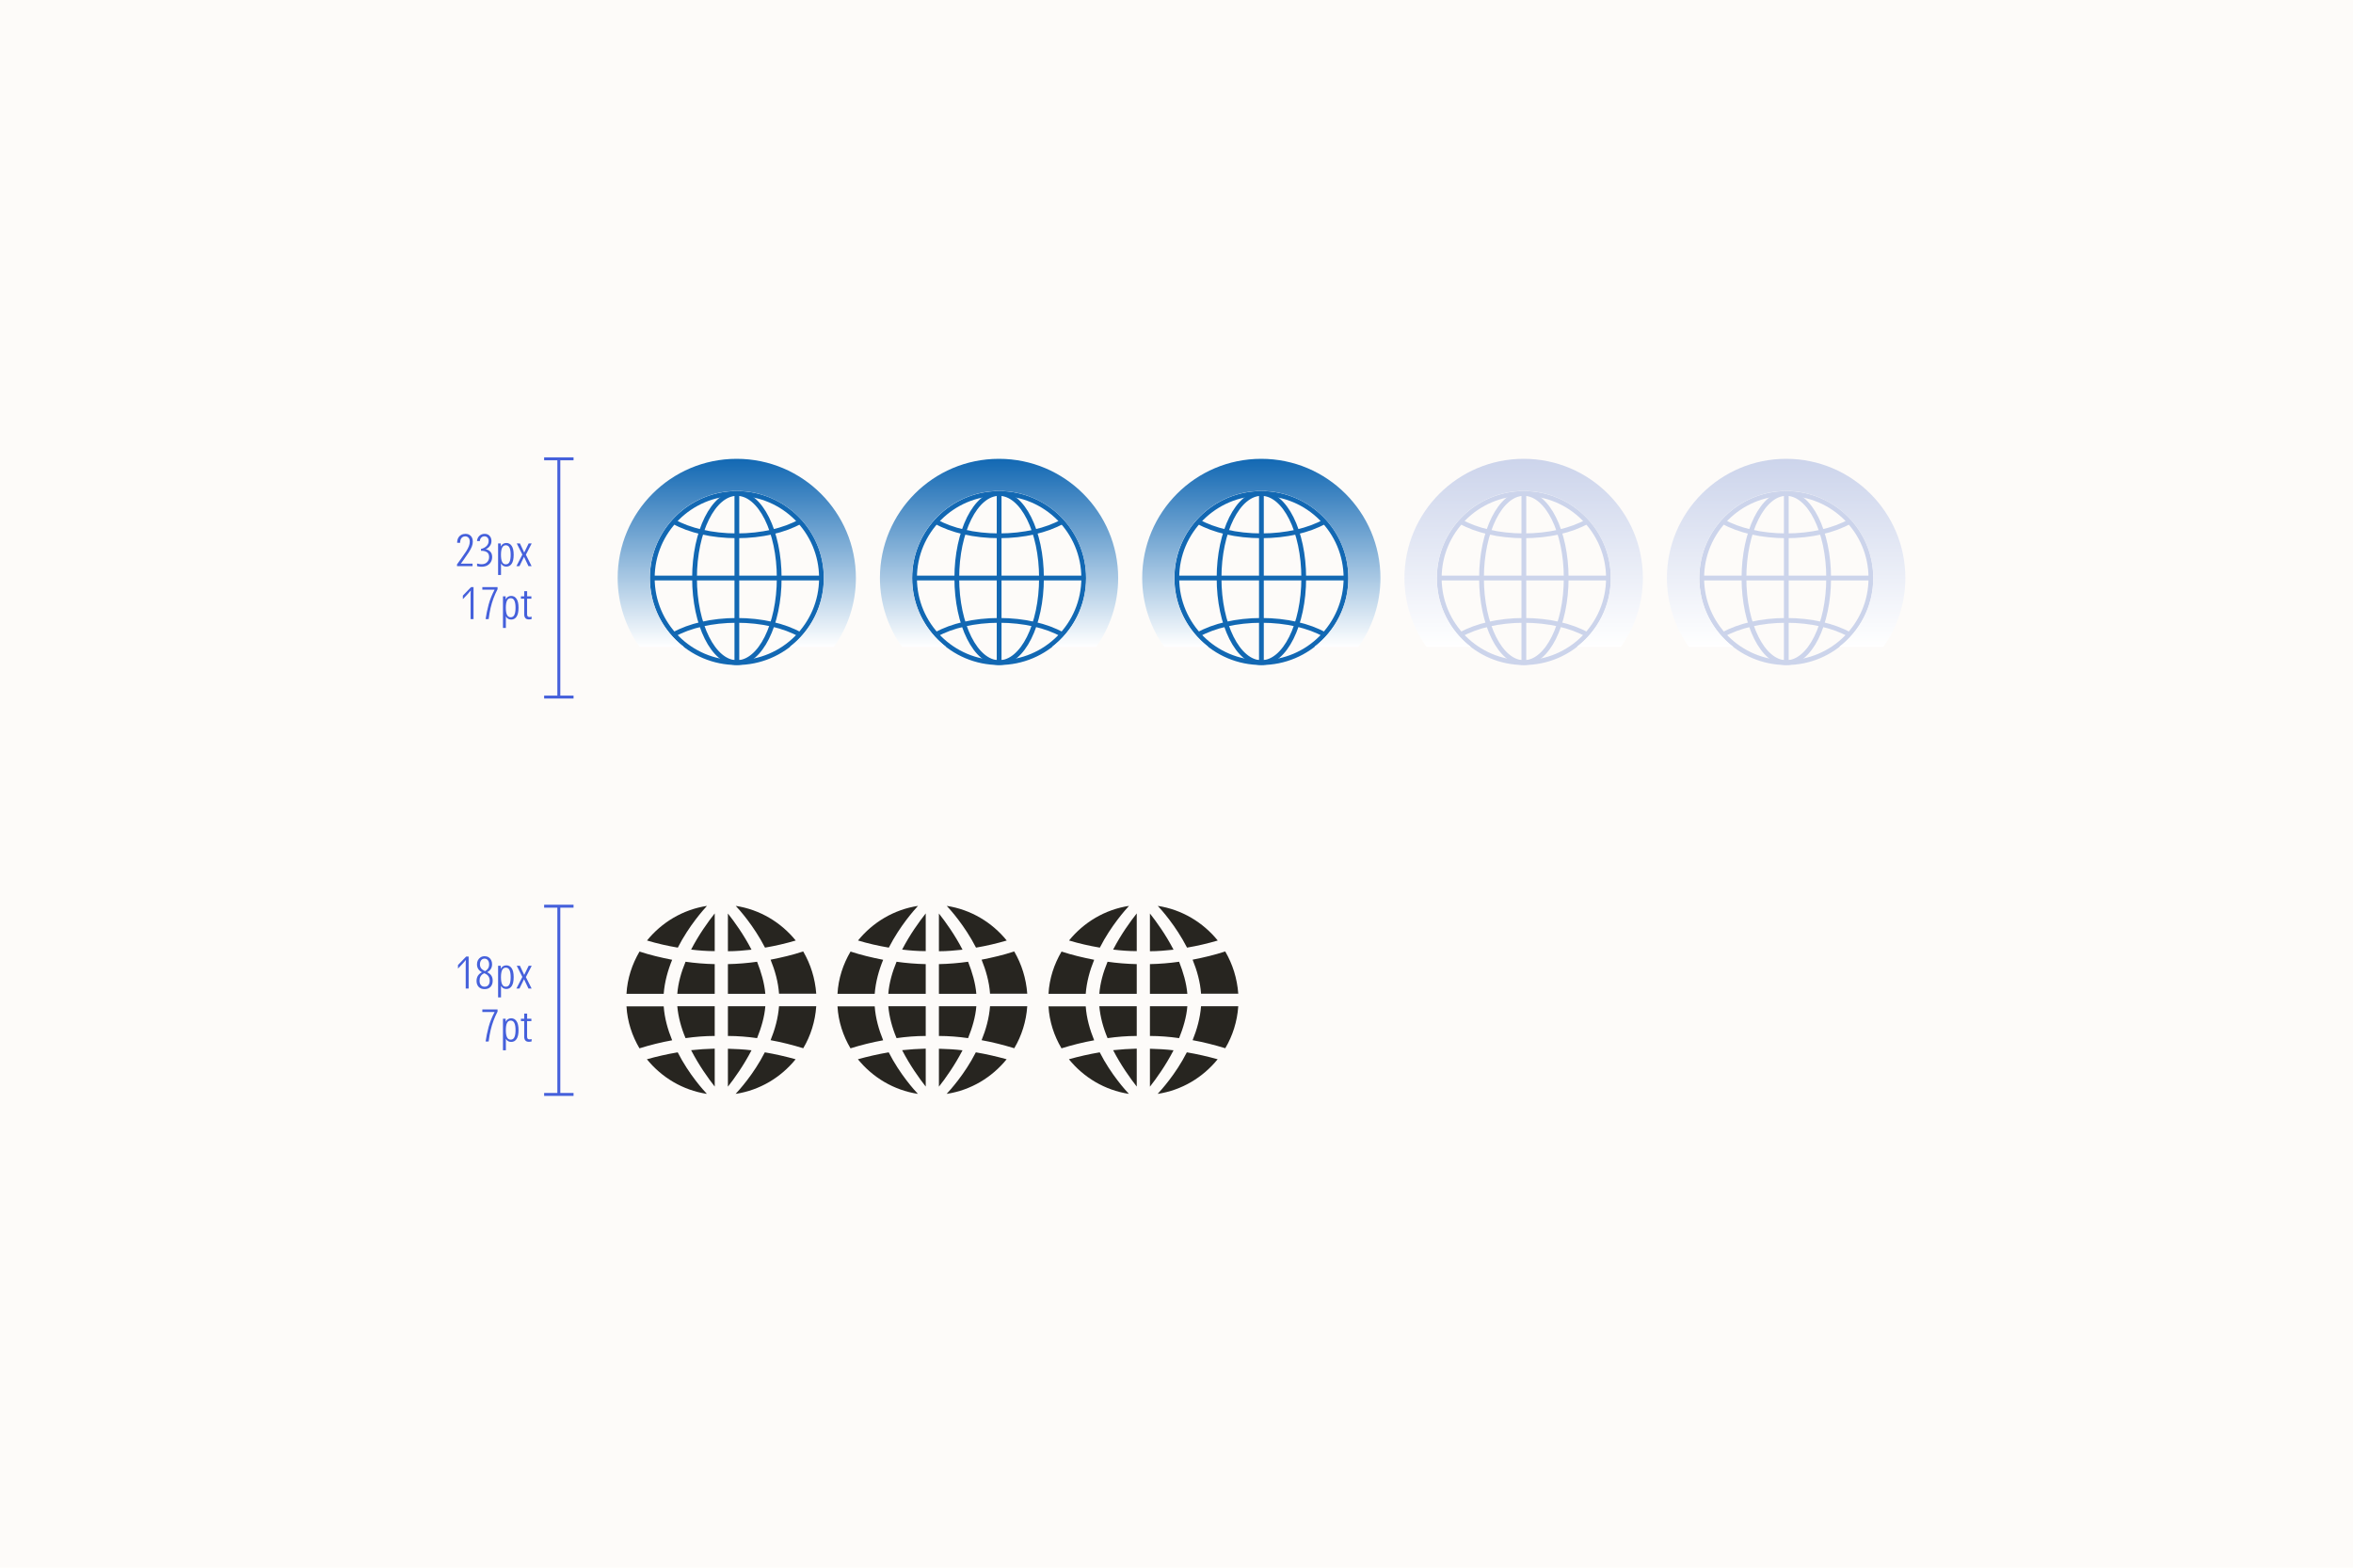 <svg width="800" height="533" viewBox="0 0 800 533" fill="none" xmlns="http://www.w3.org/2000/svg">
<rect width="800" height="533" fill="#FDFBF9"/>
<path d="M217.416 323.525C221.025 324.716 224.775 325.592 228.525 326.328C227.053 329.938 225.966 333.827 225.651 337.893H213C213.28 332.671 214.927 327.8 217.416 323.56V323.525ZM225.651 342.133C225.931 346.163 227.053 350.088 228.525 353.697C224.775 354.363 221.025 355.31 217.416 356.431C214.927 352.226 213.28 347.319 213 342.168H225.651V342.133ZM219.974 319.775C224.985 313.607 232.134 309.262 240.369 308C239.283 309.191 234.272 314.693 230.452 322.193C226.912 321.597 223.373 320.791 220.009 319.775H219.974ZM230.417 357.798C234.237 365.297 239.248 370.764 240.334 371.92C232.099 370.659 224.95 366.313 219.939 360.146C223.338 359.199 226.842 358.393 230.382 357.798H230.417ZM233.08 326.994C236.304 327.449 239.633 327.73 242.998 327.8V337.893H230.277C230.557 334.213 231.608 330.533 233.08 326.994ZM242.998 342.133V352.226C239.598 352.226 236.304 352.506 233.08 352.962C231.608 349.492 230.592 345.742 230.277 342.133H242.998ZM242.998 310.593V323.384C240.264 323.384 237.636 323.174 234.973 322.859C237.636 317.707 240.79 313.362 242.998 310.558V310.593ZM242.998 356.571V369.432C240.79 366.629 237.636 362.213 234.973 357.062C237.636 356.781 240.264 356.606 242.998 356.536V356.571ZM247.483 310.593C249.691 313.397 252.845 317.742 255.508 322.894C252.845 323.174 250.217 323.419 247.483 323.419V310.593ZM247.483 327.8C250.883 327.73 254.177 327.449 257.401 326.994C258.803 330.533 259.889 334.213 260.204 337.893H247.483V327.8ZM247.483 342.133H260.204C259.924 345.742 258.803 349.492 257.401 352.962C254.177 352.506 250.848 352.226 247.483 352.226V342.133ZM247.483 356.571C250.217 356.641 252.845 356.781 255.508 357.097C252.845 362.248 249.691 366.664 247.483 369.467V356.606V356.571ZM270.542 319.775C267.073 320.791 263.639 321.597 260.099 322.193C256.244 314.693 251.268 309.191 250.147 308C258.382 309.262 265.531 313.607 270.542 319.775ZM260.064 357.798C263.604 358.393 267.038 359.199 270.507 360.146C265.496 366.313 258.382 370.659 250.112 371.92C251.198 370.729 256.209 365.297 260.029 357.798H260.064ZM273.101 323.525C275.589 327.8 277.131 332.636 277.516 337.858H264.865C264.585 333.827 263.463 329.903 261.992 326.293C265.741 325.557 269.491 324.681 273.101 323.489V323.525ZM264.865 342.133H277.516C277.166 347.284 275.589 352.226 273.101 356.396C269.491 355.31 265.741 354.328 261.992 353.662C263.463 350.053 264.55 346.163 264.865 342.098V342.133Z" fill="#272520"/>
<path d="M289.157 323.525C292.767 324.716 296.517 325.592 300.266 326.328C298.795 329.938 297.708 333.827 297.393 337.893H284.742C285.022 332.671 286.669 327.8 289.157 323.56V323.525ZM297.393 342.133C297.673 346.163 298.795 350.088 300.266 353.697C296.517 354.363 292.767 355.31 289.157 356.431C286.669 352.226 285.022 347.319 284.742 342.168H297.393V342.133ZM291.716 319.775C296.727 313.607 303.876 309.262 312.111 308C311.025 309.191 306.014 314.693 302.194 322.193C298.654 321.597 295.115 320.791 291.751 319.775H291.716ZM302.159 357.798C305.979 365.297 310.99 370.764 312.076 371.92C303.841 370.659 296.692 366.313 291.681 360.146C295.08 359.199 298.584 358.393 302.124 357.798H302.159ZM304.822 326.994C308.046 327.449 311.375 327.73 314.74 327.8V337.893H302.019C302.299 334.213 303.35 330.533 304.822 326.994ZM314.74 342.133V352.226C311.34 352.226 308.046 352.506 304.822 352.962C303.35 349.492 302.334 345.742 302.019 342.133H314.74ZM314.74 310.593V323.384C312.006 323.384 309.378 323.174 306.715 322.859C309.378 317.707 312.532 313.362 314.74 310.558V310.593ZM314.74 356.571V369.432C312.532 366.629 309.378 362.213 306.715 357.062C309.378 356.781 312.006 356.606 314.74 356.536V356.571ZM319.225 310.593C321.433 313.397 324.587 317.742 327.25 322.894C324.587 323.174 321.959 323.419 319.225 323.419V310.593ZM319.225 327.8C322.625 327.73 325.919 327.449 329.143 326.994C330.545 330.533 331.631 334.213 331.946 337.893H319.225V327.8ZM319.225 342.133H331.946C331.666 345.742 330.545 349.492 329.143 352.962C325.919 352.506 322.59 352.226 319.225 352.226V342.133ZM319.225 356.571C321.959 356.641 324.587 356.781 327.25 357.097C324.587 362.248 321.433 366.664 319.225 369.467V356.606V356.571ZM342.284 319.775C338.815 320.791 335.381 321.597 331.841 322.193C327.986 314.693 323.01 309.191 321.889 308C330.124 309.262 337.273 313.607 342.284 319.775ZM331.806 357.798C335.346 358.393 338.78 359.199 342.249 360.146C337.238 366.313 330.124 370.659 321.854 371.92C322.94 370.729 327.951 365.297 331.771 357.798H331.806ZM344.843 323.525C347.331 327.8 348.873 332.636 349.258 337.858H336.607C336.327 333.827 335.205 329.903 333.734 326.293C337.483 325.557 341.233 324.681 344.843 323.489V323.525ZM336.607 342.133H349.258C348.908 347.284 347.331 352.226 344.843 356.396C341.233 355.31 337.483 354.328 333.734 353.662C335.205 350.053 336.292 346.163 336.607 342.098V342.133Z" fill="#272520"/>
<path d="M360.899 323.525C364.509 324.716 368.259 325.592 372.008 326.328C370.537 329.938 369.45 333.827 369.135 337.893H356.484C356.764 332.671 358.411 327.8 360.899 323.56V323.525ZM369.135 342.133C369.415 346.163 370.537 350.088 372.008 353.697C368.259 354.363 364.509 355.31 360.899 356.431C358.411 352.226 356.764 347.319 356.484 342.168H369.135V342.133ZM363.458 319.775C368.469 313.607 375.618 309.262 383.853 308C382.767 309.191 377.756 314.693 373.936 322.193C370.396 321.597 366.857 320.791 363.493 319.775H363.458ZM373.901 357.798C377.721 365.297 382.732 370.764 383.818 371.92C375.583 370.659 368.434 366.313 363.423 360.146C366.822 359.199 370.326 358.393 373.866 357.798H373.901ZM376.564 326.994C379.788 327.449 383.117 327.73 386.482 327.8V337.893H373.761C374.041 334.213 375.092 330.533 376.564 326.994ZM386.482 342.133V352.226C383.082 352.226 379.788 352.506 376.564 352.962C375.092 349.492 374.076 345.742 373.761 342.133H386.482ZM386.482 310.593V323.384C383.748 323.384 381.12 323.174 378.457 322.859C381.12 317.707 384.274 313.362 386.482 310.558V310.593ZM386.482 356.571V369.432C384.274 366.629 381.12 362.213 378.457 357.062C381.12 356.781 383.748 356.606 386.482 356.536V356.571ZM390.967 310.593C393.175 313.397 396.329 317.742 398.992 322.894C396.329 323.174 393.701 323.419 390.967 323.419V310.593ZM390.967 327.8C394.367 327.73 397.661 327.449 400.885 326.994C402.286 330.533 403.373 334.213 403.688 337.893H390.967V327.8ZM390.967 342.133H403.688C403.408 345.742 402.286 349.492 400.885 352.962C397.661 352.506 394.331 352.226 390.967 352.226V342.133ZM390.967 356.571C393.701 356.641 396.329 356.781 398.992 357.097C396.329 362.248 393.175 366.664 390.967 369.467V356.606V356.571ZM414.026 319.775C410.557 320.791 407.123 321.597 403.583 322.193C399.728 314.693 394.752 309.191 393.631 308C401.866 309.262 409.015 313.607 414.026 319.775ZM403.548 357.798C407.088 358.393 410.522 359.199 413.991 360.146C408.98 366.313 401.866 370.659 393.596 371.92C394.682 370.729 399.693 365.297 403.513 357.798H403.548ZM416.584 323.525C419.073 327.8 420.615 332.636 421 337.858H408.349C408.069 333.827 406.947 329.903 405.476 326.293C409.225 325.557 412.975 324.681 416.584 323.489V323.525ZM408.349 342.133H421C420.65 347.284 419.073 352.226 416.584 356.396C412.975 355.31 409.225 354.328 405.476 353.662C406.947 350.053 408.034 346.163 408.349 342.098V342.133Z" fill="#272520"/>
<path d="M250.531 225.293C266.416 225.293 279.292 212.417 279.292 196.533C279.292 180.648 266.416 167.772 250.531 167.772C234.647 167.772 221.771 180.648 221.771 196.533C221.771 212.417 234.647 225.293 250.531 225.293Z" stroke="#1268B3" stroke-width="1.621" stroke-miterlimit="10"/>
<path d="M250.529 167.772V225.326" stroke="#1268B3" stroke-width="1.621" stroke-miterlimit="10"/>
<path d="M221.739 196.53H279.325" stroke="#1268B3" stroke-width="1.621" stroke-miterlimit="10"/>
<path d="M250.529 225.293C258.48 225.293 264.926 212.417 264.926 196.533C264.926 180.648 258.48 167.772 250.529 167.772C242.578 167.772 236.132 180.648 236.132 196.533C236.132 212.417 242.578 225.293 250.529 225.293Z" stroke="#1268B3" stroke-width="1.621" stroke-miterlimit="10"/>
<path d="M271.963 177.372C266.678 180.322 259.026 182.171 250.531 182.171C242.035 182.171 234.35 180.322 229.098 177.372" stroke="#1268B3" stroke-width="1.621" stroke-miterlimit="10"/>
<path d="M229.098 215.729C234.383 212.778 242.035 210.93 250.531 210.93C259.026 210.93 266.711 212.778 271.963 215.729" stroke="#1268B3" stroke-width="1.621" stroke-miterlimit="10"/>
<g style="mix-blend-mode:multiply">
<path d="M232.503 219.942C225.499 214.527 220.927 206.064 220.927 196.531C220.927 180.221 234.189 166.927 250.499 166.927C266.808 166.927 280.07 180.189 280.07 196.531C280.07 206.064 275.531 214.527 268.495 219.942H283.507C288.209 213.327 290.997 205.253 290.997 196.531C290.997 174.158 272.839 156 250.466 156C228.093 156 210 174.158 210 196.531C210 205.253 212.789 213.327 217.49 219.942H232.503Z" fill="url(#paint0_linear_1777_5748)"/>
</g>
<path d="M339.7 225.293C355.585 225.293 368.461 212.417 368.461 196.533C368.461 180.648 355.585 167.772 339.7 167.772C323.816 167.772 310.939 180.648 310.939 196.533C310.939 212.417 323.816 225.293 339.7 225.293Z" stroke="#1268B3" stroke-width="1.621" stroke-miterlimit="10"/>
<path d="M339.698 167.772V225.326" stroke="#1268B3" stroke-width="1.621" stroke-miterlimit="10"/>
<path d="M310.907 196.53H368.494" stroke="#1268B3" stroke-width="1.621" stroke-miterlimit="10"/>
<path d="M339.698 225.293C347.649 225.293 354.095 212.417 354.095 196.533C354.095 180.648 347.649 167.772 339.698 167.772C331.747 167.772 325.301 180.648 325.301 196.533C325.301 212.417 331.747 225.293 339.698 225.293Z" stroke="#1268B3" stroke-width="1.621" stroke-miterlimit="10"/>
<path d="M361.132 177.372C355.847 180.322 348.195 182.171 339.699 182.171C331.204 182.171 323.519 180.322 318.267 177.372" stroke="#1268B3" stroke-width="1.621" stroke-miterlimit="10"/>
<path d="M318.267 215.729C323.552 212.778 331.204 210.93 339.699 210.93C348.195 210.93 355.879 212.778 361.132 215.729" stroke="#1268B3" stroke-width="1.621" stroke-miterlimit="10"/>
<g style="mix-blend-mode:multiply">
<path d="M321.671 219.942C314.668 214.527 310.096 206.064 310.096 196.531C310.096 180.221 323.357 166.927 339.667 166.927C355.977 166.927 369.239 180.189 369.239 196.531C369.239 206.064 364.699 214.527 357.663 219.942H372.676C377.377 213.327 380.166 205.253 380.166 196.531C380.166 174.158 362.008 156 339.635 156C317.262 156 299.168 174.158 299.168 196.531C299.168 205.253 301.957 213.327 306.659 219.942H321.671Z" fill="url(#paint1_linear_1777_5748)"/>
</g>
<path d="M428.869 225.293C444.753 225.293 457.63 212.417 457.63 196.533C457.63 180.648 444.753 167.772 428.869 167.772C412.985 167.772 400.108 180.648 400.108 196.533C400.108 212.417 412.985 225.293 428.869 225.293Z" stroke="#1268B3" stroke-width="1.621" stroke-miterlimit="10"/>
<path d="M428.867 167.772V225.326" stroke="#1268B3" stroke-width="1.621" stroke-miterlimit="10"/>
<path d="M400.076 196.53H457.663" stroke="#1268B3" stroke-width="1.621" stroke-miterlimit="10"/>
<path d="M428.867 225.293C436.818 225.293 443.263 212.417 443.263 196.533C443.263 180.648 436.818 167.772 428.867 167.772C420.916 167.772 414.47 180.648 414.47 196.533C414.47 212.417 420.916 225.293 428.867 225.293Z" stroke="#1268B3" stroke-width="1.621" stroke-miterlimit="10"/>
<path d="M450.301 177.372C445.016 180.322 437.363 182.171 428.868 182.171C420.373 182.171 412.688 180.322 407.435 177.372" stroke="#1268B3" stroke-width="1.621" stroke-miterlimit="10"/>
<path d="M407.435 215.729C412.72 212.778 420.373 210.93 428.868 210.93C437.363 210.93 445.048 212.778 450.301 215.729" stroke="#1268B3" stroke-width="1.621" stroke-miterlimit="10"/>
<g style="mix-blend-mode:multiply">
<path d="M410.84 219.942C403.836 214.527 399.264 206.064 399.264 196.531C399.264 180.221 412.526 166.927 428.836 166.927C445.146 166.927 458.407 180.189 458.407 196.531C458.407 206.064 453.868 214.527 446.832 219.942H461.844C466.546 213.327 469.335 205.253 469.335 196.531C469.335 174.158 451.177 156 428.803 156C406.43 156 388.337 174.158 388.337 196.531C388.337 205.253 391.126 213.327 395.827 219.942H410.84Z" fill="url(#paint2_linear_1777_5748)"/>
</g>
<path d="M518.099 225.295C533.983 225.295 546.86 212.419 546.86 196.535C546.86 180.65 533.983 167.774 518.099 167.774C502.215 167.774 489.338 180.65 489.338 196.535C489.338 212.419 502.215 225.295 518.099 225.295Z" stroke="#CCD4EB" stroke-width="1.621" stroke-miterlimit="10"/>
<path d="M518.097 167.774V225.328" stroke="#CCD4EB" stroke-width="1.621" stroke-miterlimit="10"/>
<path d="M489.307 196.532H546.893" stroke="#CCD4EB" stroke-width="1.621" stroke-miterlimit="10"/>
<path d="M518.097 225.295C526.048 225.295 532.494 212.419 532.494 196.535C532.494 180.65 526.048 167.774 518.097 167.774C510.146 167.774 503.701 180.65 503.701 196.535C503.701 212.419 510.146 225.295 518.097 225.295Z" stroke="#CCD4EB" stroke-width="1.621" stroke-miterlimit="10"/>
<path d="M539.535 177.374C534.249 180.325 526.597 182.173 518.102 182.173C509.606 182.173 501.922 180.325 496.669 177.374" stroke="#CCD4EB" stroke-width="1.621" stroke-miterlimit="10"/>
<path d="M496.669 215.732C501.954 212.781 509.606 210.933 518.102 210.933C526.597 210.933 534.282 212.781 539.535 215.732" stroke="#CCD4EB" stroke-width="1.621" stroke-miterlimit="10"/>
<g style="mix-blend-mode:multiply">
<path d="M500.073 219.942C493.069 214.527 488.497 206.064 488.497 196.531C488.497 180.221 501.759 166.927 518.069 166.927C534.379 166.927 547.64 180.189 547.64 196.531C547.64 206.064 543.101 214.527 536.065 219.942H551.077C555.779 213.327 558.568 205.253 558.568 196.531C558.568 174.158 540.41 156 518.036 156C495.663 156 477.505 174.158 477.505 196.531C477.505 205.253 480.294 213.327 484.996 219.942H500.008H500.073Z" fill="url(#paint3_linear_1777_5748)"/>
</g>
<path d="M607.333 225.295C623.217 225.295 636.094 212.419 636.094 196.535C636.094 180.65 623.217 167.774 607.333 167.774C591.448 167.774 578.572 180.65 578.572 196.535C578.572 212.419 591.448 225.295 607.333 225.295Z" stroke="#CCD4EB" stroke-width="1.621" stroke-miterlimit="10"/>
<path d="M607.331 167.774V225.328" stroke="#CCD4EB" stroke-width="1.621" stroke-miterlimit="10"/>
<path d="M578.54 196.532H636.127" stroke="#CCD4EB" stroke-width="1.621" stroke-miterlimit="10"/>
<path d="M607.33 225.295C615.281 225.295 621.727 212.419 621.727 196.535C621.727 180.65 615.281 167.774 607.33 167.774C599.379 167.774 592.934 180.65 592.934 196.535C592.934 212.419 599.379 225.295 607.33 225.295Z" stroke="#CCD4EB" stroke-width="1.621" stroke-miterlimit="10"/>
<path d="M628.768 177.374C623.482 180.325 615.83 182.173 607.335 182.173C598.839 182.173 591.155 180.325 585.902 177.374" stroke="#CCD4EB" stroke-width="1.621" stroke-miterlimit="10"/>
<path d="M585.902 215.732C591.187 212.781 598.839 210.933 607.335 210.933C615.83 210.933 623.515 212.781 628.768 215.732" stroke="#CCD4EB" stroke-width="1.621" stroke-miterlimit="10"/>
<g style="mix-blend-mode:multiply">
<path d="M589.306 219.942C582.303 214.527 577.731 206.064 577.731 196.531C577.731 180.221 590.993 166.927 607.302 166.927C623.612 166.927 636.874 180.189 636.874 196.531C636.874 206.064 632.334 214.527 625.298 219.942H640.311C645.012 213.327 647.801 205.253 647.801 196.531C647.801 174.158 629.643 156 607.27 156C584.897 156 566.739 174.158 566.739 196.531C566.739 205.253 569.527 213.327 574.229 219.942H589.242H589.306Z" fill="url(#paint4_linear_1777_5748)"/>
</g>
<path d="M155.383 192.5V191.885L156.733 190.01C157.453 189.01 158.033 188.17 158.473 187.49C158.913 186.8 159.228 186.2 159.418 185.69C159.618 185.17 159.718 184.665 159.718 184.175C159.718 183.555 159.568 183.1 159.268 182.81C158.968 182.51 158.618 182.36 158.218 182.36C157.668 182.36 157.233 182.55 156.913 182.93C156.603 183.3 156.448 183.84 156.448 184.55H155.428C155.428 183.89 155.553 183.335 155.803 182.885C156.053 182.435 156.388 182.095 156.808 181.865C157.238 181.625 157.723 181.505 158.263 181.505C159.023 181.505 159.628 181.745 160.078 182.225C160.528 182.695 160.753 183.345 160.753 184.175C160.753 184.705 160.643 185.255 160.423 185.825C160.203 186.385 159.863 187.03 159.403 187.76C158.943 188.48 158.348 189.345 157.618 190.355L156.688 191.66C156.798 191.65 156.913 191.645 157.033 191.645C157.153 191.635 157.273 191.63 157.393 191.63H160.663V192.5H155.383ZM162.171 183.965C162.231 183.255 162.496 182.67 162.966 182.21C163.446 181.74 164.051 181.505 164.781 181.505C165.511 181.505 166.076 181.74 166.476 182.21C166.886 182.67 167.091 183.245 167.091 183.935C167.091 184.555 166.916 185.11 166.566 185.6C166.226 186.09 165.756 186.47 165.156 186.74C165.786 186.86 166.306 187.14 166.716 187.58C167.126 188.02 167.331 188.625 167.331 189.395C167.331 189.975 167.196 190.515 166.926 191.015C166.656 191.515 166.251 191.92 165.711 192.23C165.171 192.54 164.486 192.695 163.656 192.695C163.246 192.695 162.761 192.63 162.201 192.5V191.6C162.521 191.68 162.791 191.74 163.011 191.78C163.231 191.82 163.456 191.84 163.686 191.84C164.516 191.84 165.156 191.605 165.606 191.135C166.066 190.665 166.296 190.085 166.296 189.395C166.296 188.605 166.041 188.05 165.531 187.73C165.031 187.4 164.366 187.25 163.536 187.28V186.635C164.306 186.465 164.931 186.14 165.411 185.66C165.891 185.18 166.131 184.605 166.131 183.935C166.131 183.425 165.996 183.035 165.726 182.765C165.456 182.485 165.116 182.345 164.706 182.345C164.296 182.345 163.941 182.49 163.641 182.78C163.341 183.06 163.176 183.455 163.146 183.965H162.171ZM169.349 195.5V184.76H170.264V185.795C170.474 185.385 170.739 185.085 171.059 184.895C171.389 184.705 171.754 184.61 172.154 184.61C172.924 184.61 173.529 184.94 173.969 185.6C174.419 186.25 174.644 187.26 174.644 188.63C174.644 190 174.419 191.015 173.969 191.675C173.529 192.325 172.919 192.65 172.139 192.65C171.709 192.65 171.339 192.55 171.029 192.35C170.729 192.14 170.499 191.88 170.339 191.57V195.5H169.349ZM171.974 191.87C172.554 191.87 172.974 191.595 173.234 191.045C173.494 190.495 173.624 189.69 173.624 188.63C173.624 187.58 173.494 186.78 173.234 186.23C172.974 185.67 172.554 185.39 171.974 185.39C171.394 185.39 170.974 185.67 170.714 186.23C170.454 186.78 170.324 187.58 170.324 188.63C170.324 189.69 170.454 190.495 170.714 191.045C170.974 191.595 171.394 191.87 171.974 191.87ZM175.571 192.5L177.596 188.555L175.691 184.76H176.771L178.226 187.865L179.741 184.76H180.776L178.796 188.6L180.746 192.5H179.681L178.166 189.32L176.606 192.5H175.571ZM159.993 210.5V202.295C159.993 201.985 159.998 201.715 160.008 201.485C160.028 201.245 160.043 201.01 160.053 200.78C159.873 201 159.688 201.215 159.498 201.425C159.318 201.635 159.128 201.85 158.928 202.07L157.443 203.645H157.368V202.505L160.158 199.61H160.998V210.5H159.993ZM165.101 210.5C165.331 208.89 165.676 207.23 166.136 205.52C166.606 203.81 167.281 202.13 168.161 200.48H163.991V199.61H169.166V200.33C168.636 201.35 168.176 202.38 167.786 203.42C167.396 204.45 167.066 205.545 166.796 206.705C166.536 207.855 166.316 209.12 166.136 210.5H165.101ZM171.004 213.5V202.76H171.919V203.795C172.129 203.385 172.394 203.085 172.714 202.895C173.044 202.705 173.409 202.61 173.809 202.61C174.579 202.61 175.184 202.94 175.624 203.6C176.074 204.25 176.299 205.26 176.299 206.63C176.299 208 176.074 209.015 175.624 209.675C175.184 210.325 174.574 210.65 173.794 210.65C173.364 210.65 172.994 210.55 172.684 210.35C172.384 210.14 172.154 209.88 171.994 209.57V213.5H171.004ZM173.629 209.87C174.209 209.87 174.629 209.595 174.889 209.045C175.149 208.495 175.279 207.69 175.279 206.63C175.279 205.58 175.149 204.78 174.889 204.23C174.629 203.67 174.209 203.39 173.629 203.39C173.049 203.39 172.629 203.67 172.369 204.23C172.109 204.78 171.979 205.58 171.979 206.63C171.979 207.69 172.109 208.495 172.369 209.045C172.629 209.595 173.049 209.87 173.629 209.87ZM179.806 210.605C179.256 210.605 178.856 210.45 178.606 210.14C178.356 209.83 178.231 209.43 178.231 208.94V203.57H177.106V202.76H178.231V201.005H179.221V202.76H180.661V203.57H179.206V208.79C179.206 209.12 179.266 209.37 179.386 209.54C179.516 209.7 179.726 209.78 180.016 209.78C180.276 209.78 180.516 209.74 180.736 209.66V210.485C180.556 210.535 180.391 210.565 180.241 210.575C180.091 210.595 179.946 210.605 179.806 210.605Z" fill="#4560DB"/>
<path d="M185 156H195" stroke="#4560DB"/>
<path d="M190 156V237" stroke="#4560DB"/>
<path d="M185 237H195" stroke="#4560DB"/>
<path d="M158.338 336.106V327.901C158.338 327.591 158.343 327.321 158.353 327.091C158.373 326.851 158.388 326.616 158.398 326.386C158.218 326.606 158.033 326.821 157.843 327.031C157.663 327.241 157.473 327.456 157.273 327.676L155.788 329.251H155.713V328.111L158.503 325.216H159.343V336.106H158.338ZM164.766 336.301C163.896 336.301 163.221 336.046 162.741 335.536C162.261 335.026 162.021 334.351 162.021 333.511C162.021 332.821 162.181 332.226 162.501 331.726C162.831 331.226 163.286 330.836 163.866 330.556C162.736 329.966 162.171 329.071 162.171 327.871C162.171 327.351 162.276 326.886 162.486 326.476C162.706 326.056 163.011 325.726 163.401 325.486C163.791 325.236 164.246 325.111 164.766 325.111C165.286 325.111 165.736 325.231 166.116 325.471C166.496 325.701 166.786 326.021 166.986 326.431C167.196 326.831 167.301 327.291 167.301 327.811C167.301 328.461 167.156 329.011 166.866 329.461C166.576 329.901 166.176 330.266 165.666 330.556C166.326 330.886 166.796 331.281 167.076 331.741C167.366 332.201 167.511 332.761 167.511 333.421C167.511 334.311 167.266 335.016 166.776 335.536C166.296 336.046 165.626 336.301 164.766 336.301ZM163.176 327.871C163.176 328.411 163.311 328.861 163.581 329.221C163.851 329.571 164.291 329.896 164.901 330.196C165.341 329.966 165.681 329.666 165.921 329.296C166.171 328.916 166.296 328.441 166.296 327.871C166.296 327.281 166.151 326.811 165.861 326.461C165.581 326.111 165.206 325.936 164.736 325.936C164.246 325.936 163.861 326.121 163.581 326.491C163.311 326.861 163.176 327.321 163.176 327.871ZM163.041 333.421C163.041 334.061 163.191 334.566 163.491 334.936C163.801 335.296 164.226 335.476 164.766 335.476C165.316 335.476 165.741 335.291 166.041 334.921C166.341 334.551 166.491 334.061 166.491 333.451C166.491 332.891 166.366 332.411 166.116 332.011C165.866 331.601 165.491 331.286 164.991 331.066L164.631 330.901L164.436 331.006C163.996 331.226 163.651 331.546 163.401 331.966C163.161 332.376 163.041 332.861 163.041 333.421ZM169.349 339.106V328.366H170.264V329.401C170.474 328.991 170.739 328.691 171.059 328.501C171.389 328.311 171.754 328.216 172.154 328.216C172.924 328.216 173.529 328.546 173.969 329.206C174.419 329.856 174.644 330.866 174.644 332.236C174.644 333.606 174.419 334.621 173.969 335.281C173.529 335.931 172.919 336.256 172.139 336.256C171.709 336.256 171.339 336.156 171.029 335.956C170.729 335.746 170.499 335.486 170.339 335.176V339.106H169.349ZM171.974 335.476C172.554 335.476 172.974 335.201 173.234 334.651C173.494 334.101 173.624 333.296 173.624 332.236C173.624 331.186 173.494 330.386 173.234 329.836C172.974 329.276 172.554 328.996 171.974 328.996C171.394 328.996 170.974 329.276 170.714 329.836C170.454 330.386 170.324 331.186 170.324 332.236C170.324 333.296 170.454 334.101 170.714 334.651C170.974 335.201 171.394 335.476 171.974 335.476ZM175.571 336.106L177.596 332.161L175.691 328.366H176.771L178.226 331.471L179.741 328.366H180.776L178.796 332.206L180.746 336.106H179.681L178.166 332.926L176.606 336.106H175.571ZM165.101 354.106C165.331 352.496 165.676 350.836 166.136 349.126C166.606 347.416 167.281 345.736 168.161 344.086H163.991V343.216H169.166V343.936C168.636 344.956 168.176 345.986 167.786 347.026C167.396 348.056 167.066 349.151 166.796 350.311C166.536 351.461 166.316 352.726 166.136 354.106H165.101ZM171.004 357.106V346.366H171.919V347.401C172.129 346.991 172.394 346.691 172.714 346.501C173.044 346.311 173.409 346.216 173.809 346.216C174.579 346.216 175.184 346.546 175.624 347.206C176.074 347.856 176.299 348.866 176.299 350.236C176.299 351.606 176.074 352.621 175.624 353.281C175.184 353.931 174.574 354.256 173.794 354.256C173.364 354.256 172.994 354.156 172.684 353.956C172.384 353.746 172.154 353.486 171.994 353.176V357.106H171.004ZM173.629 353.476C174.209 353.476 174.629 353.201 174.889 352.651C175.149 352.101 175.279 351.296 175.279 350.236C175.279 349.186 175.149 348.386 174.889 347.836C174.629 347.276 174.209 346.996 173.629 346.996C173.049 346.996 172.629 347.276 172.369 347.836C172.109 348.386 171.979 349.186 171.979 350.236C171.979 351.296 172.109 352.101 172.369 352.651C172.629 353.201 173.049 353.476 173.629 353.476ZM179.806 354.211C179.256 354.211 178.856 354.056 178.606 353.746C178.356 353.436 178.231 353.036 178.231 352.546V347.176H177.106V346.366H178.231V344.611H179.221V346.366H180.661V347.176H179.206V352.396C179.206 352.726 179.266 352.976 179.386 353.146C179.516 353.306 179.726 353.386 180.016 353.386C180.276 353.386 180.516 353.346 180.736 353.266V354.091C180.556 354.141 180.391 354.171 180.241 354.181C180.091 354.201 179.946 354.211 179.806 354.211Z" fill="#4560DB"/>
<path d="M185 308.106H195" stroke="#4560DB"/>
<path d="M190 308.106V372.106" stroke="#4560DB"/>
<path d="M185 372.106H195" stroke="#4560DB"/>
<defs>
<linearGradient id="paint0_linear_1777_5748" x1="250.531" y1="219.942" x2="250.531" y2="156" gradientUnits="userSpaceOnUse">
<stop stop-color="white"/>
<stop offset="1" stop-color="#1268B3"/>
</linearGradient>
<linearGradient id="paint1_linear_1777_5748" x1="339.7" y1="219.942" x2="339.7" y2="156" gradientUnits="userSpaceOnUse">
<stop stop-color="white"/>
<stop offset="1" stop-color="#1268B3"/>
</linearGradient>
<linearGradient id="paint2_linear_1777_5748" x1="428.868" y1="219.942" x2="428.868" y2="156" gradientUnits="userSpaceOnUse">
<stop stop-color="white"/>
<stop offset="1" stop-color="#1268B3"/>
</linearGradient>
<linearGradient id="paint3_linear_1777_5748" x1="518.101" y1="219.942" x2="518.101" y2="156" gradientUnits="userSpaceOnUse">
<stop stop-color="white"/>
<stop offset="1" stop-color="#CCD4EB"/>
</linearGradient>
<linearGradient id="paint4_linear_1777_5748" x1="607.335" y1="219.942" x2="607.335" y2="156" gradientUnits="userSpaceOnUse">
<stop stop-color="white"/>
<stop offset="1" stop-color="#CCD4EB"/>
</linearGradient>
</defs>
</svg>
